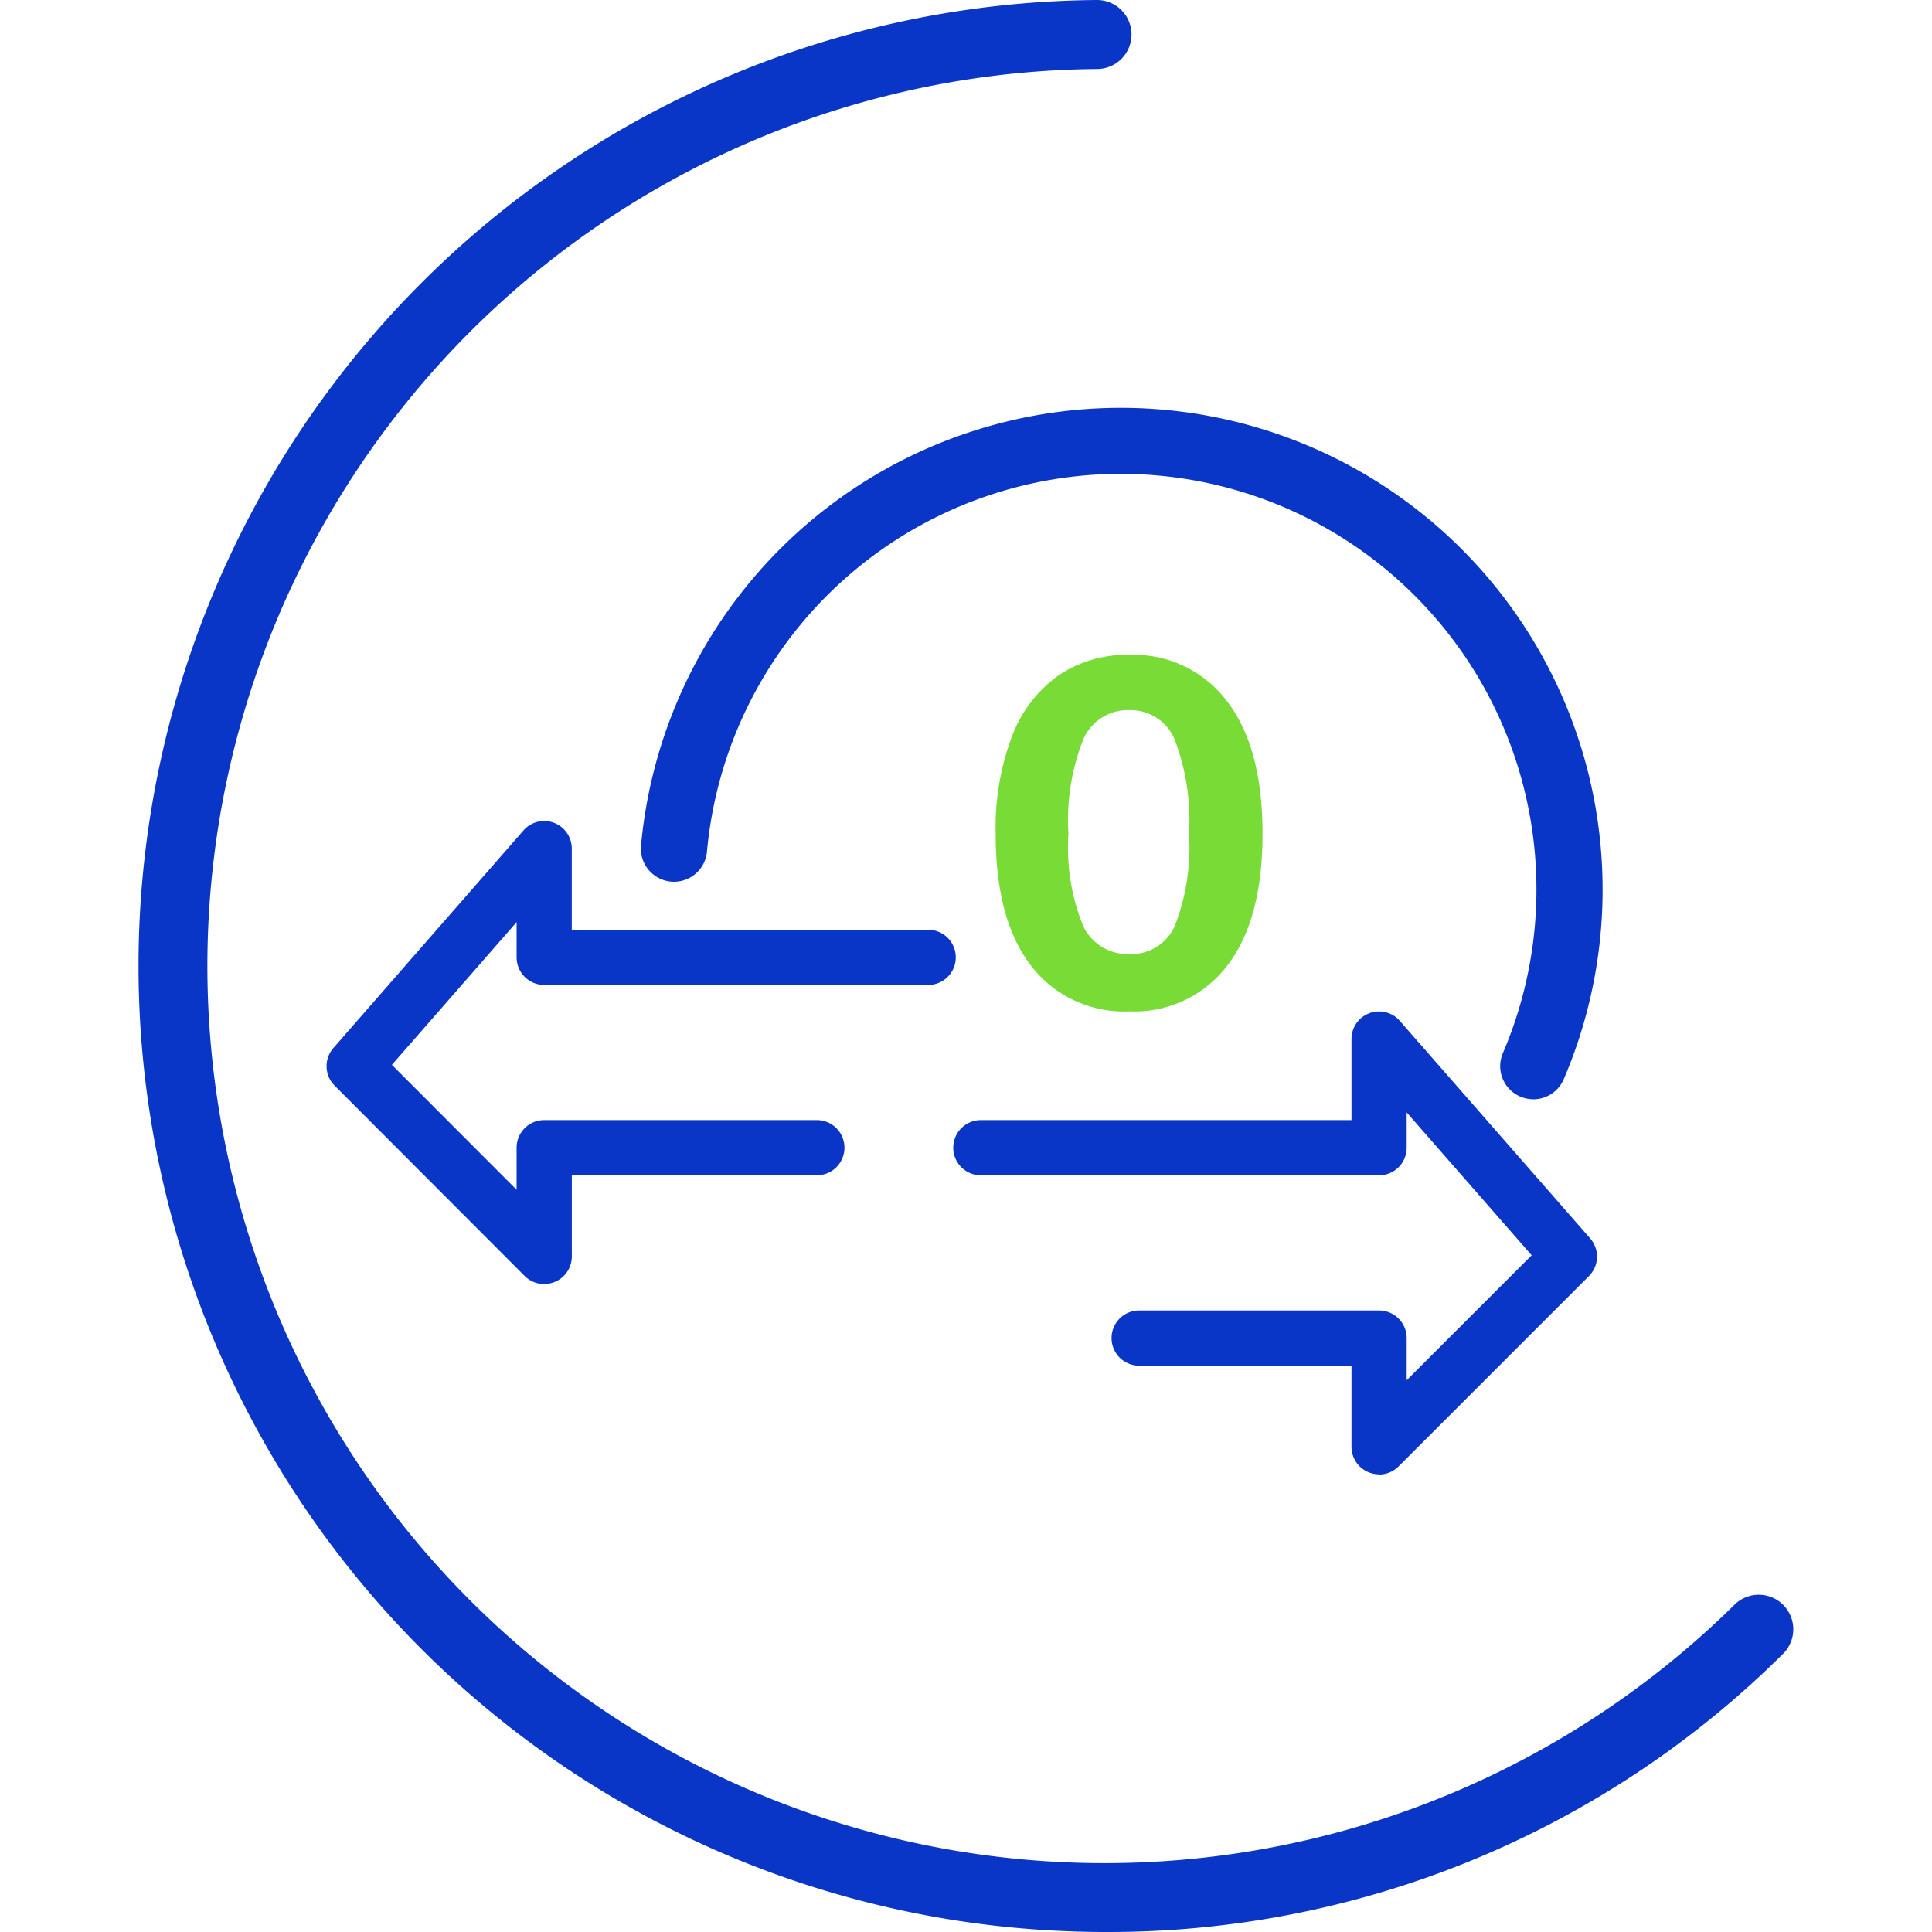 <svg xmlns="http://www.w3.org/2000/svg" xmlns:xlink="http://www.w3.org/1999/xlink" width="98.85" height="98.85" viewBox="0 0 98.85 98.85">
  <defs>
    <clipPath id="clip-path">
      <rect id="Rectangle_148415" data-name="Rectangle 148415" width="98.85" height="98.85" transform="translate(1095 977.125)" fill="#d8d8d8"/>
    </clipPath>
  </defs>
  <g id="Mask_Group_150" data-name="Mask Group 150" transform="translate(-1095 -977.125)" clip-path="url(#clip-path)">
    <g id="VT_Website_Icon_01-80" transform="translate(1094.922 970.258)">
      <path id="Path_85191" data-name="Path 85191" d="M56.654,105.717q-.81,0-1.626-.028a49.424,49.424,0,0,1,1.2-98.822h.013a1.765,1.765,0,0,1,.013,3.529A45.9,45.9,0,1,0,88.823,88.972a1.766,1.766,0,1,1,2.483,2.513,48.956,48.956,0,0,1-34.65,14.232Z" fill="#0a36c7"/>
      <g id="Group_164554" data-name="Group 164554">
        <path id="Path_85192" data-name="Path 85192" d="M27.924,72.567a1.412,1.412,0,0,1-1-.414L17.2,62.414a1.409,1.409,0,0,1-.064-1.926l9.724-11.13a1.41,1.41,0,0,1,2.473.928v4.152H47.606a1.412,1.412,0,0,1,0,2.823H27.922a1.412,1.412,0,0,1-1.412-1.412v-1.8l-6.381,7.3,6.381,6.39V65.588a1.412,1.412,0,0,1,1.412-1.412H41.835a1.412,1.412,0,1,1,0,2.823h-12.5v4.152a1.411,1.411,0,0,1-1.412,1.412Z" fill="#0a36c7"/>
        <path id="Path_85193" data-name="Path 85193" d="M70.638,82.3a1.411,1.411,0,0,1-1.412-1.412V76.74H58.4a1.412,1.412,0,1,1,0-2.823H70.638a1.412,1.412,0,0,1,1.412,1.412v2.157l6.394-6.394L72.05,63.782v1.807A1.412,1.412,0,0,1,70.638,67H50.3a1.412,1.412,0,1,1,0-2.823H69.226V60.025A1.411,1.411,0,0,1,71.7,59.1l9.739,11.13a1.412,1.412,0,0,1-.064,1.927l-9.739,9.739a1.409,1.409,0,0,1-1,.414Z" fill="#0a36c7"/>
        <path id="Path_85194" data-name="Path 85194" d="M78.527,63.11a1.694,1.694,0,0,1-1.555-2.362A21.264,21.264,0,1,0,36.25,50.437a1.694,1.694,0,0,1-3.375-.3,24.651,24.651,0,1,1,47.21,11.949,1.694,1.694,0,0,1-1.557,1.026Z" fill="#0a36c7"/>
      </g>
      <path id="Path_85195" data-name="Path 85195" d="M57.859,58.614a6,6,0,0,1-5.031-2.342q-1.807-2.341-1.807-6.742a13.247,13.247,0,0,1,.834-4.988,6.741,6.741,0,0,1,2.366-3.108,6.231,6.231,0,0,1,3.64-1.06,5.966,5.966,0,0,1,4.988,2.36q1.827,2.36,1.826,6.784c0,2.95-.6,5.184-1.8,6.748a5.964,5.964,0,0,1-5.013,2.347Zm0-2.931a2.444,2.444,0,0,0,2.317-1.416,11.037,11.037,0,0,0,.736-4.738,11.6,11.6,0,0,0-.747-4.86A2.449,2.449,0,0,0,57.847,43.2a2.487,2.487,0,0,0-2.336,1.478,11.235,11.235,0,0,0-.766,4.849,10.6,10.6,0,0,0,.76,4.732,2.5,2.5,0,0,0,2.353,1.421Z" fill="#79db35"/>
    </g>
  </g>
</svg>
